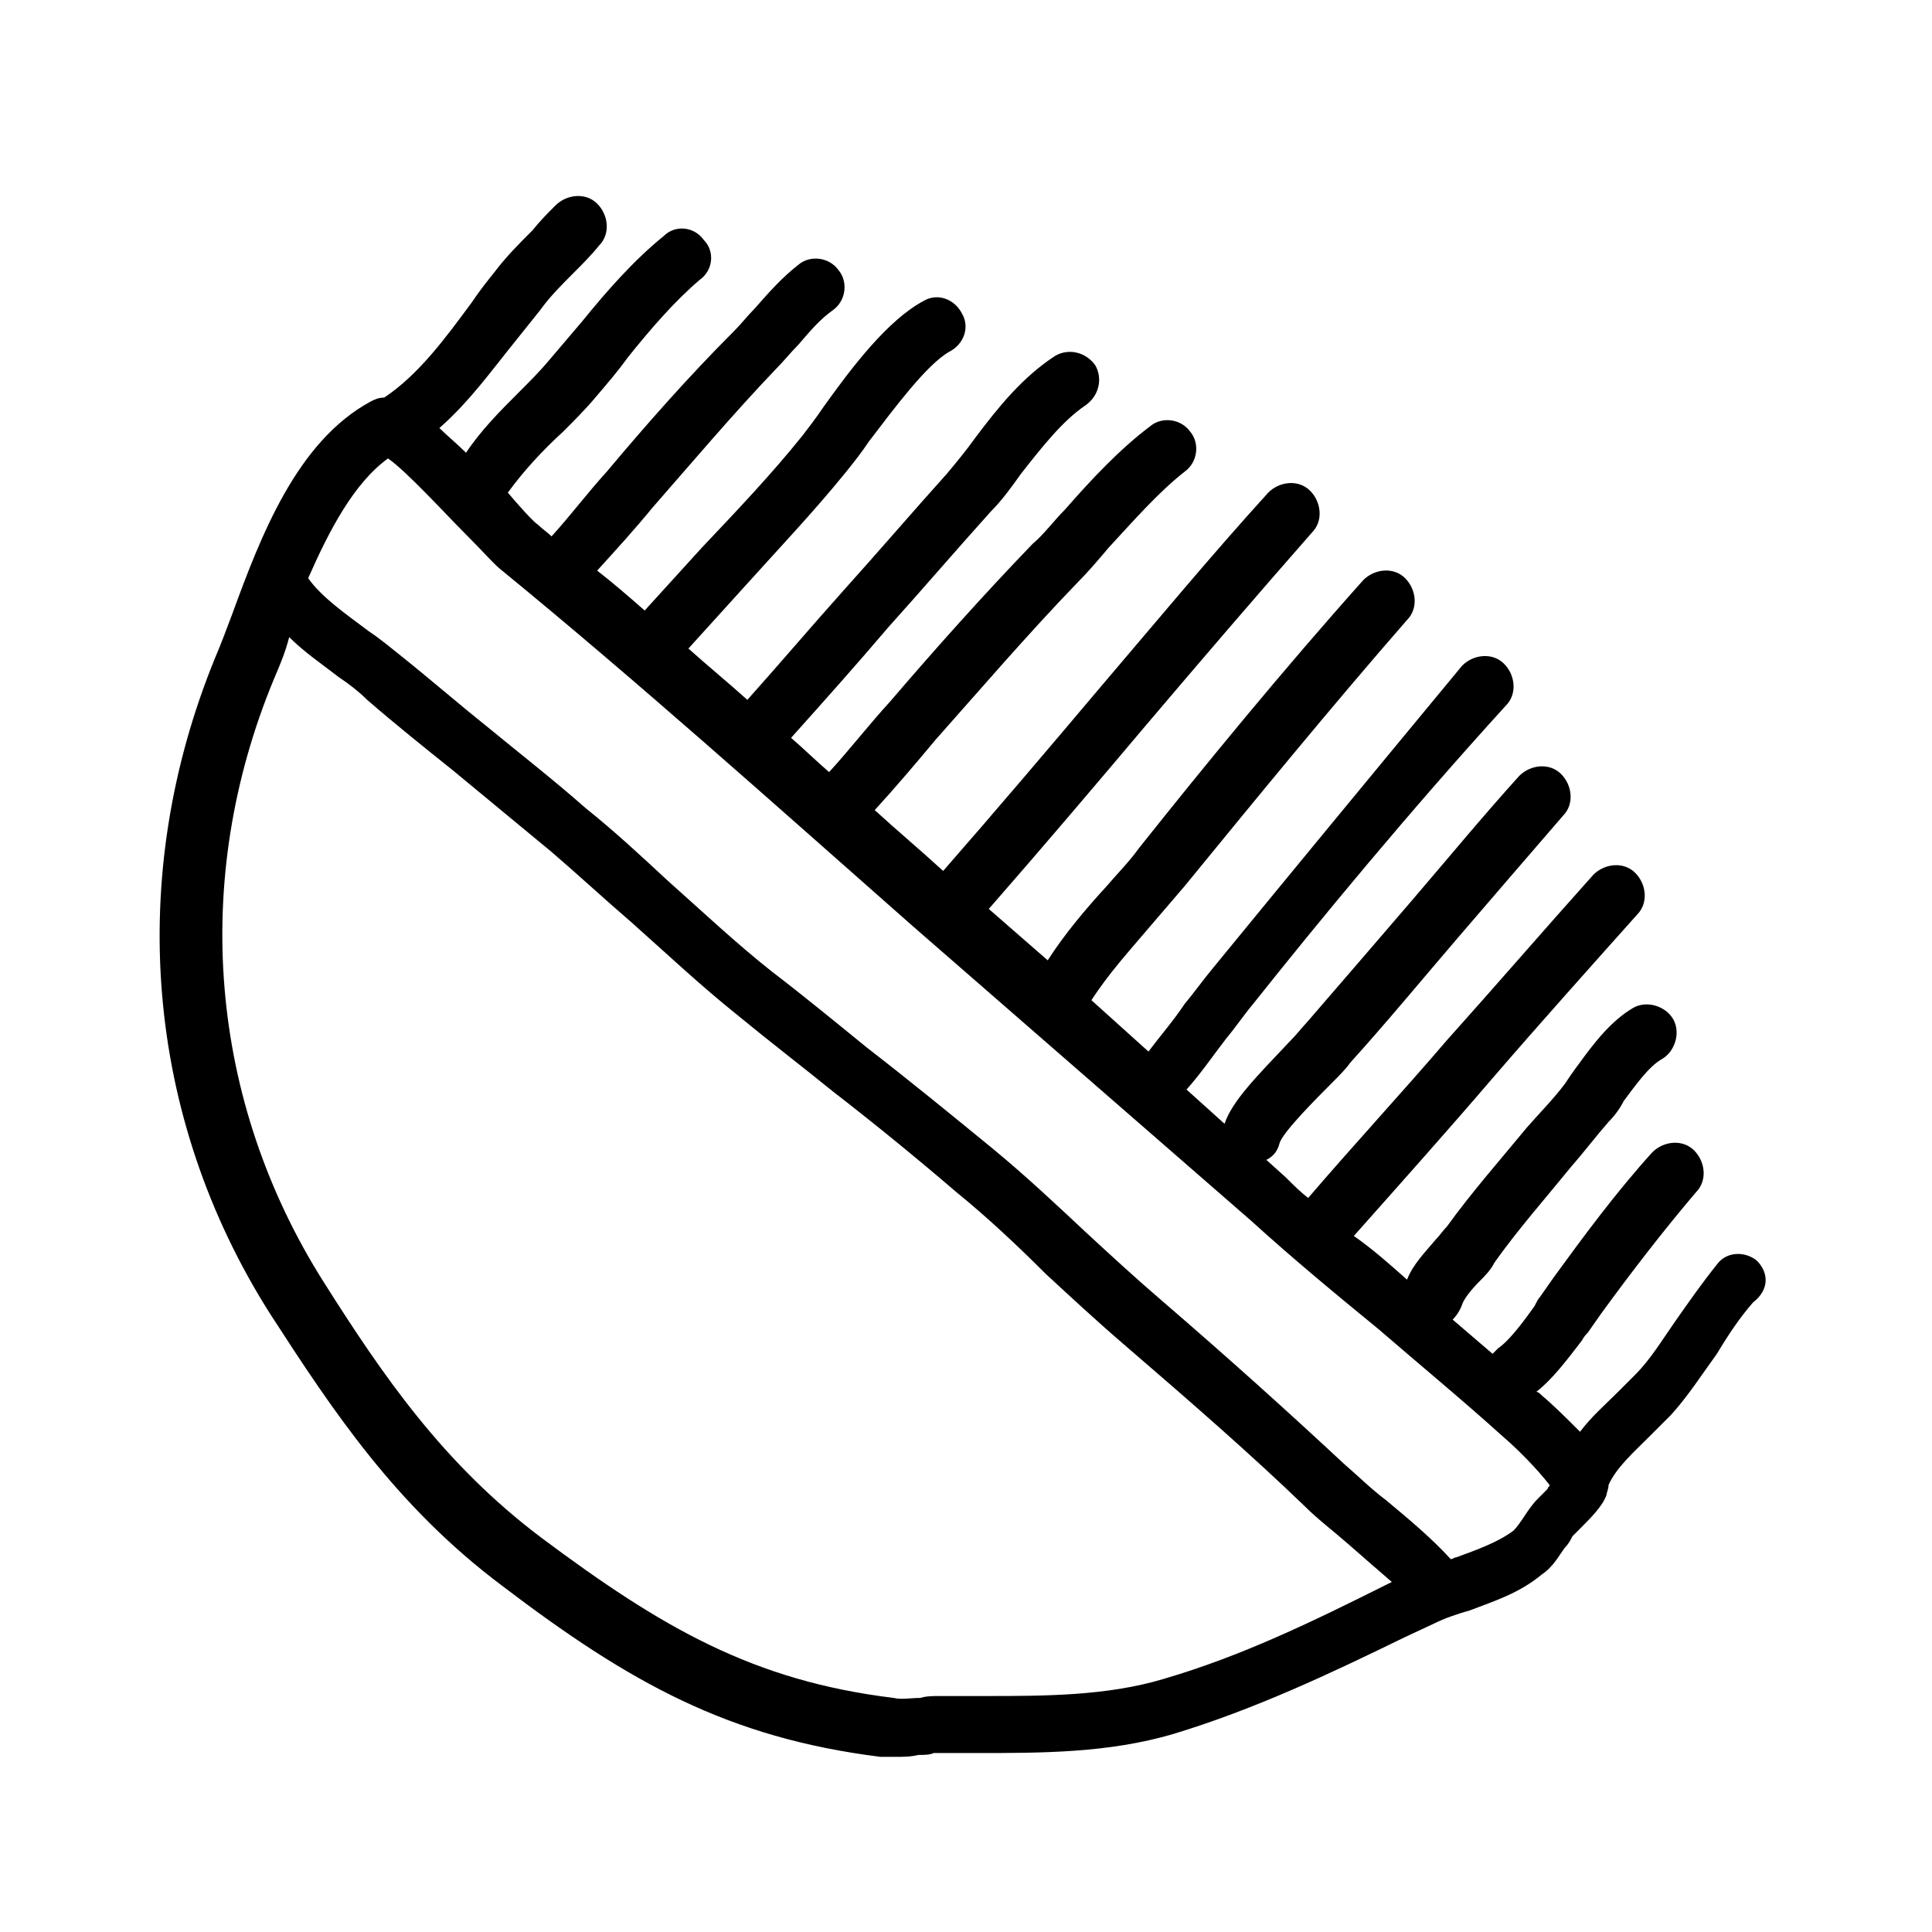 <?xml version="1.0" encoding="UTF-8"?>
<!-- Uploaded to: ICON Repo, www.iconrepo.com, Generator: ICON Repo Mixer Tools -->
<svg fill="#000000" width="800px" height="800px" version="1.1" viewBox="144 144 512 512" xmlns="http://www.w3.org/2000/svg">
 <path d="m609.58 478.09c-3.023-2.519-8.059-2.519-10.578 1.008-4.031 5.039-7.559 10.078-11.082 15.113-3.527 5.039-6.551 10.078-10.578 14.105-1.512 1.512-3.527 3.527-5.039 5.039-3.023 3.023-6.551 6.047-9.574 10.078-3.527-3.527-7.055-7.055-10.078-9.574-0.504-0.504-1.008-1.008-1.512-1.008 4.535-3.527 8.566-9.07 12.09-13.602 0.504-1.008 1.008-1.512 1.512-2.016l3.527-5.039c8.062-11.082 16.625-22.168 25.191-32.242 3.023-3.023 2.519-8.062-0.504-11.082-3.023-3.023-8.062-2.519-11.082 0.504-9.574 10.578-18.137 22.168-26.199 33.25l-3.527 5.039c-0.504 0.504-1.008 1.512-1.512 2.519-2.519 3.527-6.551 9.07-9.574 11.082-0.504 0.504-1.008 1.008-1.512 1.512-3.527-3.023-7.055-6.047-10.578-9.07 1.008-1.008 2.016-2.519 2.519-4.031 0.504-1.512 2.519-4.031 4.535-6.047 1.512-1.512 3.023-3.023 4.031-5.039 6.047-8.566 13.602-17.129 20.152-25.191 3.527-4.031 6.551-8.062 10.078-12.09 1.512-1.512 3.023-3.527 4.031-5.543 3.023-4.031 6.551-9.07 10.078-11.082 3.527-2.016 5.039-7.055 3.023-10.578-2.016-3.527-7.055-5.039-10.578-3.023-6.047 3.527-10.578 9.574-14.609 15.113-1.512 2.016-2.519 3.527-3.527 5.039-3.023 4.031-6.551 7.559-10.078 11.586-7.055 8.566-14.609 17.129-21.16 26.199-1.008 1.008-2.016 2.519-3.023 3.527-2.519 3.023-6.047 6.551-7.559 10.578-4.535-4.031-9.07-8.062-14.105-11.586 12.09-13.602 24.688-27.711 36.777-41.816 12.594-14.609 25.695-29.223 38.289-43.328 3.023-3.023 2.519-8.062-0.504-11.082-3.023-3.023-8.062-2.519-11.082 0.504-13.098 14.609-25.695 29.223-38.793 43.832-12.09 14.105-24.688 27.711-36.777 41.816-2.016-1.512-4.031-3.527-6.047-5.543l-5.039-4.535c2.016-1.008 3.023-2.519 3.527-4.535 1.008-3.023 10.078-12.09 13.602-15.617 2.016-2.016 4.031-4.031 5.039-5.543 9.574-10.578 19.145-22.168 28.215-32.746 9.07-10.578 18.641-21.664 28.215-32.746 3.023-3.023 2.519-8.062-0.504-11.082-3.023-3.023-8.062-2.519-11.082 0.504-9.574 10.578-19.145 22.168-28.215 32.746-9.07 10.578-18.641 21.664-28.215 32.746-1.008 1.008-2.519 3.023-4.535 5.039-8.566 9.07-15.113 15.617-17.129 21.664l-10.078-9.07c4.031-4.535 7.055-9.07 10.578-13.602 2.519-3.023 4.535-6.047 7.055-9.07 17.633-22.168 41.312-50.883 67.008-79.098 3.023-3.023 2.519-8.062-0.504-11.082-3.023-3.023-8.062-2.519-11.082 0.504-24.191 29.219-47.867 57.938-66.008 80.105-2.519 3.023-5.039 6.551-7.559 9.574-3.023 4.535-6.551 8.566-9.574 12.594l-15.113-13.602c4.535-7.055 10.078-13.098 15.617-19.648 3.023-3.527 6.047-7.055 9.07-10.578 18.137-22.168 38.289-46.855 58.945-70.535 3.023-3.023 2.519-8.062-0.504-11.082-3.023-3.023-8.062-2.519-11.082 0.504-21.16 23.68-41.816 48.871-59.449 71.039-2.519 3.527-5.543 6.551-8.566 10.078-5.543 6.047-11.082 12.594-15.617 19.648l-15.617-13.613c14.105-16.121 28.215-32.746 41.816-48.871 14.105-16.625 29.223-34.258 43.832-50.883 3.023-3.023 2.519-8.062-0.504-11.082-3.023-3.023-8.062-2.519-11.082 0.504-15.113 16.625-29.727 34.258-44.336 51.387-13.602 16.121-27.711 32.746-41.816 48.871-6.047-5.543-12.09-10.578-18.137-16.121 5.543-6.047 11.082-12.594 16.121-18.641 12.09-13.602 24.184-27.711 37.281-41.312 3.023-3.023 6.047-6.551 8.566-9.574 6.551-7.055 13.098-14.609 20.152-20.152 3.527-2.519 4.031-7.559 1.512-10.578-2.519-3.527-7.559-4.031-10.578-1.512-8.062 6.047-15.617 14.105-22.672 22.168-3.023 3.023-5.543 6.551-8.566 9.07-13.098 13.602-25.695 27.711-37.785 41.816-5.543 6.047-10.578 12.594-16.121 18.641-3.527-3.023-6.551-6.047-10.078-9.07 8.566-9.574 17.129-19.145 25.695-29.223 9.07-10.078 18.137-20.656 27.207-30.73 3.023-3.023 5.543-6.551 8.062-10.078 5.543-7.055 11.082-14.105 17.129-18.137 3.527-2.519 4.535-7.055 2.519-10.578-2.519-3.527-7.055-4.535-10.578-2.519-8.566 5.543-15.113 13.602-21.16 21.664-2.519 3.527-5.039 6.551-7.559 9.574-9.07 10.078-18.137 20.656-27.207 30.73-8.566 9.574-17.129 19.648-25.695 29.223-5.039-4.535-10.578-9.07-15.617-13.602 5.039-5.543 9.574-10.578 14.609-16.121 9.07-10.078 18.641-20.152 27.207-30.73 2.016-2.519 4.031-5.039 6.047-8.062 6.551-8.566 15.113-20.152 21.16-23.68 4.031-2.016 5.543-6.551 3.527-10.078-2.016-4.031-6.551-5.543-10.078-3.527-9.574 5.039-19.145 17.633-26.703 28.215-2.016 3.023-4.031 5.543-5.543 7.559-8.062 10.078-17.633 20.152-26.703 29.727-5.039 5.543-10.078 11.082-15.113 16.625-4.031-3.527-8.062-7.055-12.594-10.578 5.039-5.543 10.078-11.082 14.609-16.625 10.578-12.09 21.664-25.191 32.746-36.777 2.016-2.016 4.031-4.535 6.047-6.551 3.023-3.527 5.543-6.551 9.07-9.07 3.527-2.519 4.031-7.559 1.512-10.578-2.519-3.527-7.559-4.031-10.578-1.512-4.535 3.527-8.062 7.559-11.586 11.586-2.016 2.016-3.527 4.031-5.543 6.047-12.09 12.09-23.176 24.688-33.754 37.281-5.039 5.543-9.574 11.586-14.609 17.129-1.008-1.008-2.519-2.016-3.527-3.023-1.512-1.008-5.039-5.039-8.062-8.566 4.031-5.543 9.07-11.082 14.609-16.121 3.023-3.023 6.047-6.047 8.566-9.07 3.023-3.527 6.047-7.055 8.566-10.578 6.047-7.559 12.594-15.113 19.145-20.656 3.527-2.519 4.031-7.559 1.008-10.578-2.519-3.527-7.559-4.031-10.578-1.008-8.062 6.551-15.113 14.609-21.664 22.672-3.023 3.527-5.543 6.551-8.566 10.078-2.519 3.023-5.039 5.543-8.062 8.566-5.039 5.039-10.078 10.078-14.105 16.121-2.519-2.519-5.039-4.535-7.055-6.551 8.062-7.055 14.105-15.617 20.656-23.68 2.016-2.519 4.031-5.039 6.047-7.559 2.519-3.527 5.543-6.551 9.07-10.078 2.016-2.016 4.535-4.535 6.551-7.055 3.023-3.023 2.519-8.062-0.504-11.082-3.031-3.027-8.07-2.523-11.094 0.5-2.016 2.016-4.031 4.031-6.047 6.551-3.527 3.527-7.055 7.055-10.078 11.082-2.016 2.519-4.031 5.039-6.047 8.062-7.055 9.574-14.105 19.145-23.176 25.191-1.512 0-2.519 0.504-3.527 1.008-19.648 10.578-29.223 35.77-36.777 56.426-1.512 4.031-3.023 8.062-4.535 11.586-23.68 57.938-18.641 121.42 14.609 173.81 16.625 25.695 33.25 50.883 61.465 72.043 33.754 25.695 59.953 40.305 100.26 45.344h4.031c2.016 0 4.031 0 6.047-0.504 1.512 0 3.023 0 4.031-0.504h11.586c17.129 0 34.762 0 51.891-5.039 21.664-6.551 41.816-16.121 61.465-25.695l7.559-3.527c3.023-1.512 6.047-2.519 9.574-3.527 6.551-2.519 13.098-4.535 19.145-9.574 3.023-2.016 4.535-5.039 6.047-7.055 1.008-1.008 1.512-2.016 2.016-3.023l1.512-1.512c3.527-3.527 6.551-6.551 7.559-9.574 0-0.504 0.504-1.512 0.504-2.519 2.016-4.535 6.551-8.566 10.578-12.594l6.047-6.047c4.535-5.039 8.062-10.578 12.09-16.121 3.023-5.039 6.047-9.574 9.574-13.602 4.535-3.519 4.031-8.051 1.008-11.074zm-157.19 110.84c-15.113 4.535-31.738 4.535-47.359 4.535h-12.09c-1.512 0-3.527 0-5.039 0.504-2.519 0-5.039 0.504-7.055 0-37.281-4.535-61.465-18.641-93.203-42.32-26.199-19.648-42.32-43.328-57.938-68.016-30.23-47.863-35.266-106.3-13.098-159.71 1.512-3.527 3.023-7.055 4.031-11.082 4.031 4.031 8.566 7.055 13.098 10.578 3.023 2.016 5.543 4.031 7.559 6.047 7.559 6.551 15.113 12.594 22.672 18.641 8.566 7.055 17.633 14.609 26.199 21.664 7.055 6.047 14.105 12.594 21.16 18.641 9.07 8.062 18.137 16.625 28.215 24.688 8.566 7.055 17.129 13.602 25.191 20.152 11.082 8.566 22.168 17.633 32.746 26.703 8.062 6.551 16.121 14.105 23.68 21.664 6.551 6.047 13.602 12.594 20.656 18.641 18.137 15.617 33.754 29.223 47.863 42.824 3.527 3.527 7.559 6.551 11.586 10.078 4.031 3.527 8.062 7.055 11.586 10.078l-2.019 1.004c-19.145 9.57-37.785 18.641-58.441 24.684zm101.77-50.379c-1.008 1.008-2.016 2.016-2.519 2.519-1.512 1.512-2.519 3.023-3.527 4.535-1.008 1.512-2.016 3.023-3.023 4.031-4.031 3.023-9.574 5.039-15.113 7.055-0.504 0-1.008 0.504-1.512 0.504-5.039-5.543-11.082-10.578-17.129-15.617-4.031-3.023-7.559-6.551-11.082-9.574-14.609-13.602-30.23-27.711-48.367-43.328-7.055-6.047-13.602-12.09-20.152-18.137-8.062-7.559-16.121-15.113-24.688-22.168-11.082-9.07-22.168-18.137-33.25-26.703-8.062-6.551-16.625-13.602-25.191-20.152-9.574-7.559-18.641-16.121-27.711-24.184-7.055-6.551-14.105-13.098-21.664-19.145-8.566-7.559-17.633-14.609-26.199-21.664-7.559-6.047-15.113-12.594-22.672-18.641-2.519-2.016-5.543-4.535-8.566-6.551-6.047-4.535-12.594-9.07-16.121-14.105 5.543-12.594 12.09-25.191 21.16-31.738 5.039 3.527 15.113 14.609 20.656 20.152 5.039 5.039 7.559 8.062 9.574 9.574 36.273 29.727 70.535 60.457 108.82 94.211l89.68 78.086c11.082 10.078 22.672 19.648 33.754 28.719 11.082 9.574 22.672 19.145 33.25 28.719 3.527 3.023 8.566 8.062 12.09 12.594 0.004 0.504-0.5 0.504-0.5 1.008z"/>
</svg>